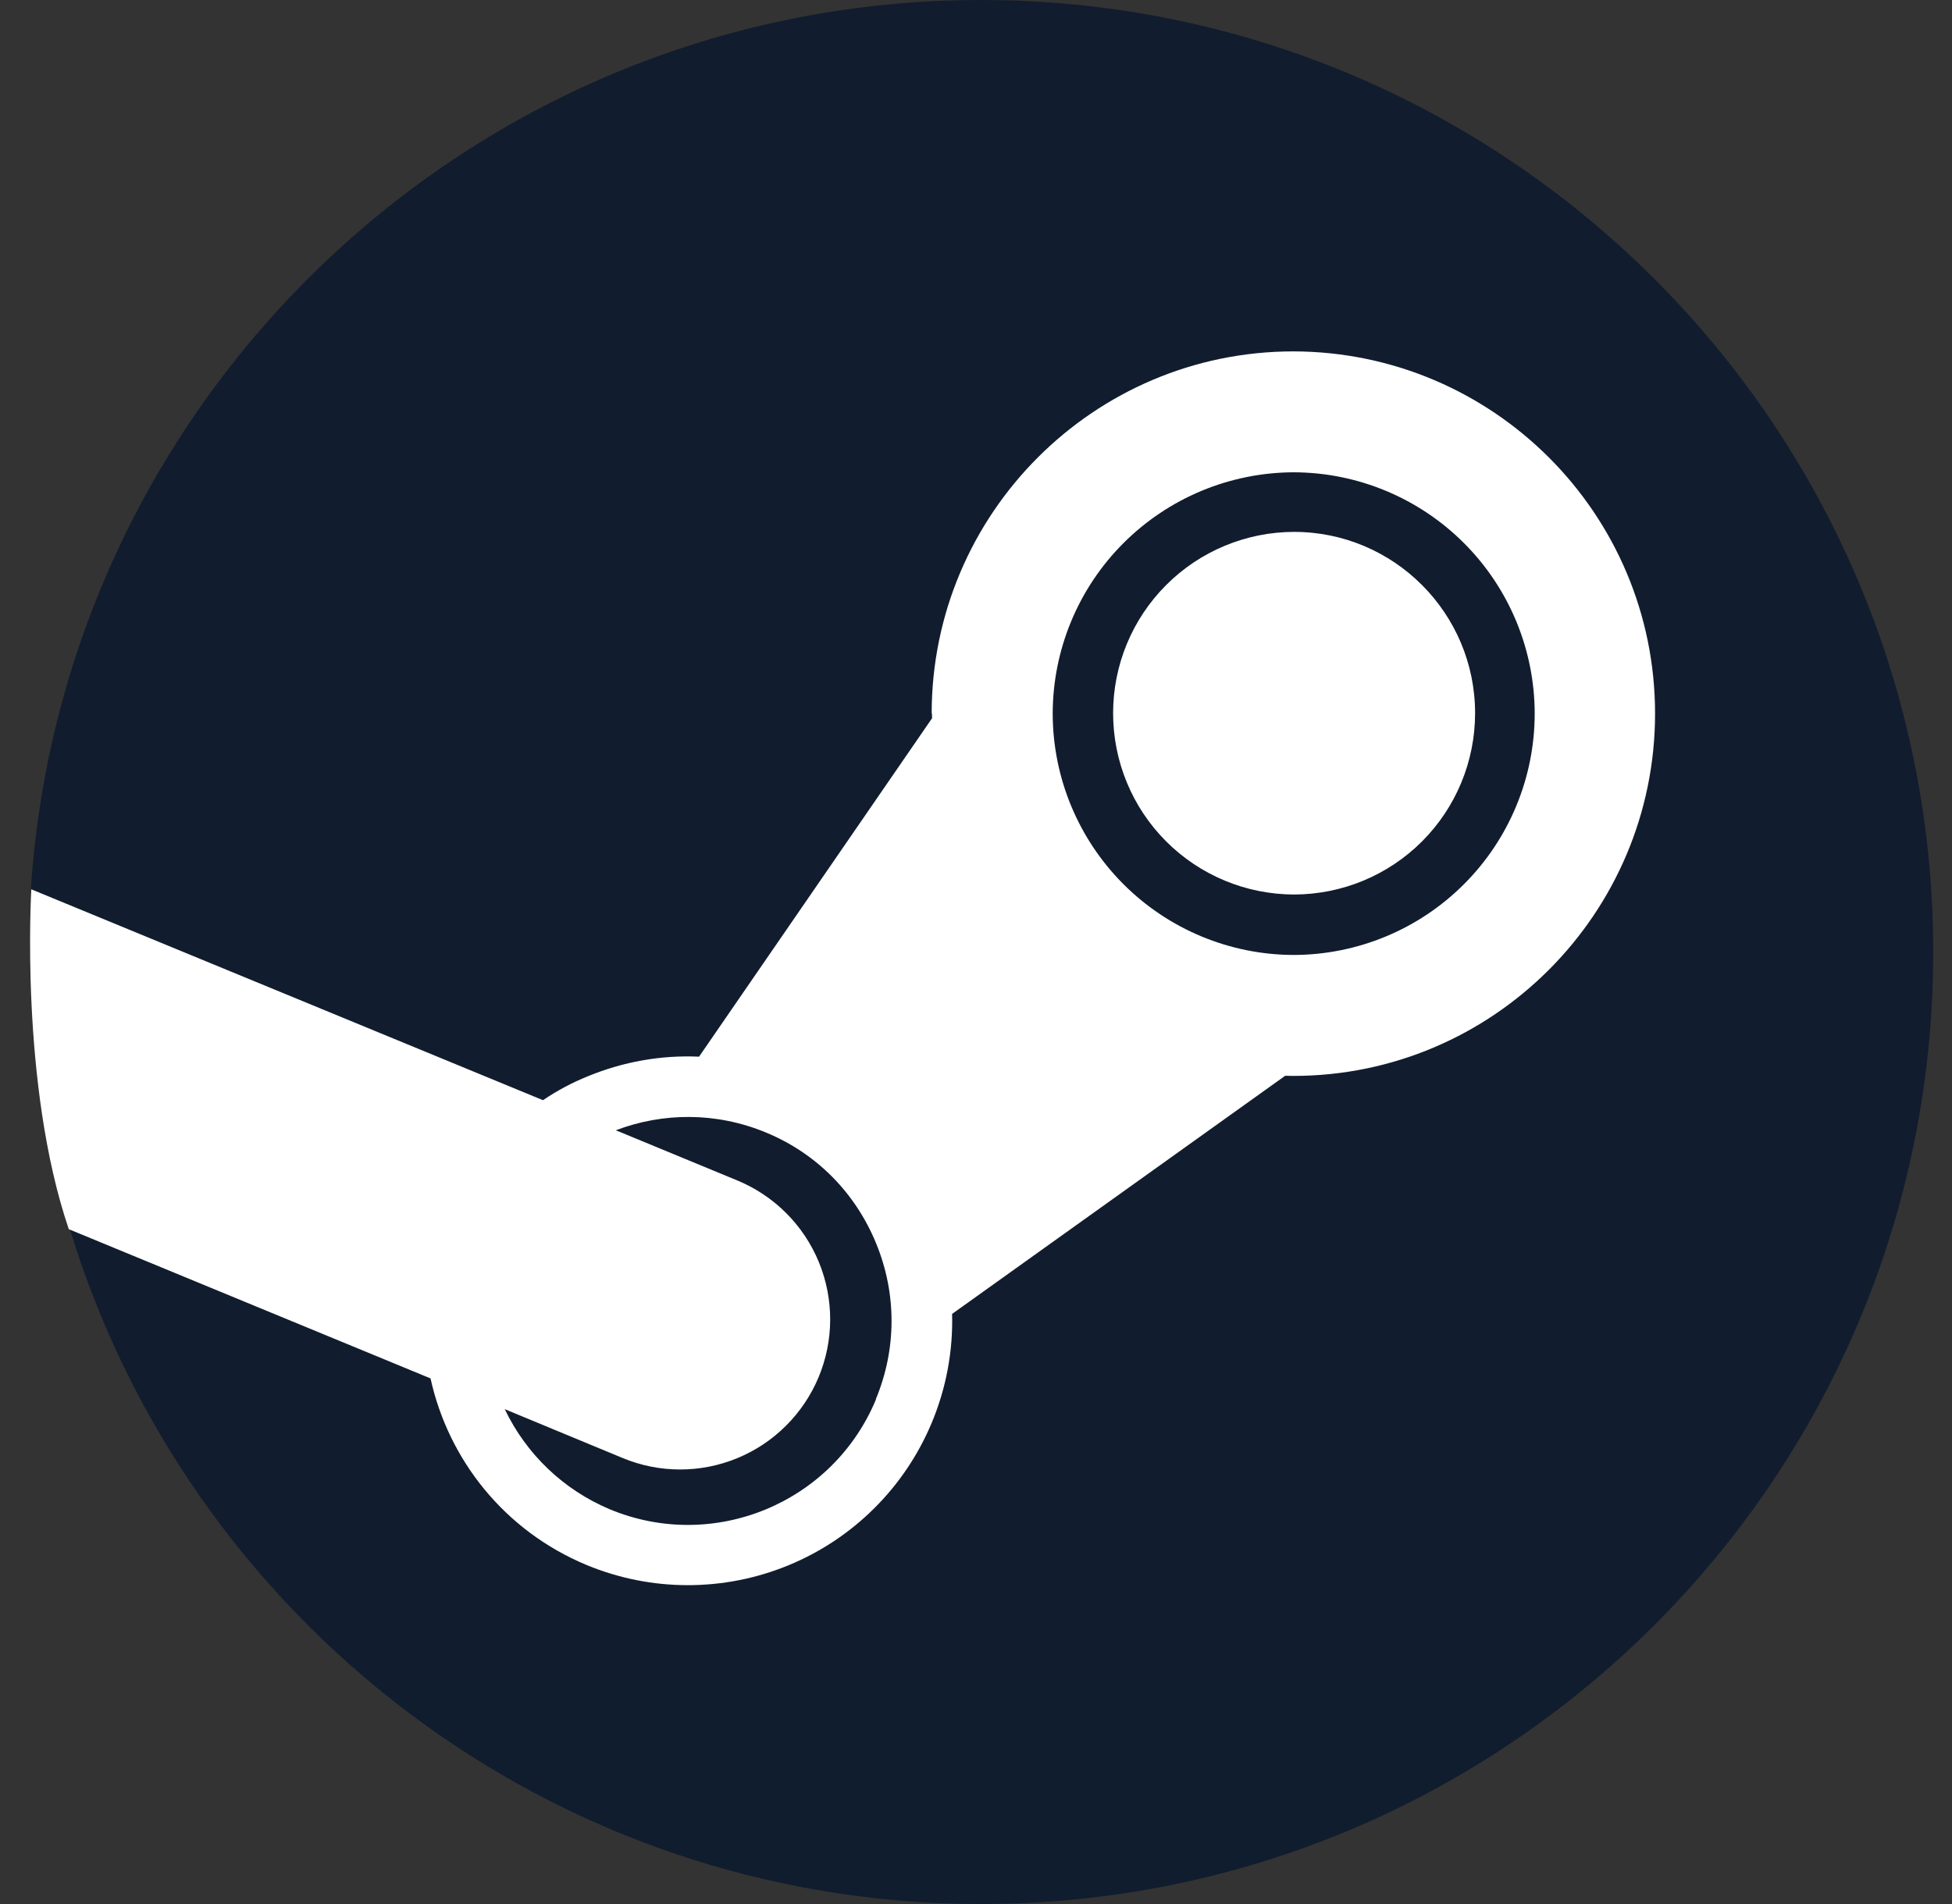 <svg width="41" height="40" viewBox="0 0 41 40" fill="none" xmlns="http://www.w3.org/2000/svg">
<rect x="0" y="0" width="41" height="40" fill="#333333" stroke="none"/>
<path d="M1.447 25.751C3.918 33.991 11.561 40 20.606 40C31.651 40 40.606 31.046 40.606 20C40.606 8.954 31.651 0 20.606 0C10.007 0 1.334 8.246 0.649 18.671C1.945 20.844 2.448 22.189 1.446 25.751H1.447Z" fill="url(#paint0_linear_26_81)"/>
<path d="M19.575 14.991L19.577 15.089L14.683 22.199C13.891 22.163 13.096 22.302 12.341 22.613C12.012 22.746 11.698 22.914 11.405 23.113L0.658 18.683C0.658 18.683 0.409 22.774 1.445 25.823L9.043 28.958C9.418 30.663 10.593 32.158 12.319 32.877C13.677 33.441 15.204 33.443 16.563 32.883C17.923 32.323 19.005 31.245 19.571 29.888C19.873 29.165 20.019 28.386 19.998 27.603L26.994 22.6L27.166 22.603C31.357 22.603 34.763 19.187 34.763 14.991C34.763 10.794 31.363 7.391 27.166 7.382C22.977 7.382 19.569 10.794 19.569 14.991H19.575ZM18.4 29.397C17.491 31.584 14.984 32.614 12.805 31.706C11.838 31.299 11.054 30.551 10.602 29.604L13.075 30.629C13.457 30.788 13.867 30.871 14.281 30.871C14.695 30.872 15.104 30.791 15.487 30.633C15.87 30.475 16.217 30.244 16.51 29.951C16.803 29.659 17.036 29.312 17.195 28.93C17.516 28.158 17.518 27.29 17.2 26.516C16.882 25.742 16.27 25.127 15.498 24.804L12.935 23.745C13.921 23.37 15.043 23.358 16.091 23.793C17.154 24.233 17.966 25.06 18.401 26.118C18.837 27.176 18.834 28.343 18.395 29.397M27.173 20.062C25.83 20.059 24.543 19.523 23.595 18.573C22.646 17.622 22.113 16.335 22.111 14.992C22.113 13.649 22.646 12.362 23.595 11.412C24.544 10.462 25.83 9.926 27.173 9.922C28.516 9.926 29.802 10.461 30.751 11.411C31.7 12.361 32.234 13.649 32.235 14.992C32.234 16.335 31.701 17.623 30.752 18.573C29.803 19.524 28.516 20.059 27.173 20.062ZM23.38 14.984C23.379 13.975 23.779 13.007 24.492 12.293C25.204 11.578 26.171 11.176 27.18 11.174C29.277 11.174 30.983 12.881 30.983 14.984C30.983 15.993 30.583 16.961 29.87 17.675C29.157 18.389 28.189 18.791 27.18 18.792C26.171 18.79 25.204 18.388 24.492 17.674C23.779 16.96 23.38 15.992 23.38 14.984Z" fill="white"/>
<defs>
<linearGradient id="paint0_linear_26_81" x1="1998.49" y1="0" x2="1998.49" y2="4000" gradientUnits="userSpaceOnUse">
<stop stop-color="#111D2E"/>
<stop offset="0.212" stop-color="#051839"/>
<stop offset="0.407" stop-color="#0A1B48"/>
<stop offset="0.581" stop-color="#132E62"/>
<stop offset="0.738" stop-color="#144B7E"/>
<stop offset="0.873" stop-color="#136497"/>
<stop offset="1" stop-color="#1387B8"/>
</linearGradient>
</defs>
</svg>
